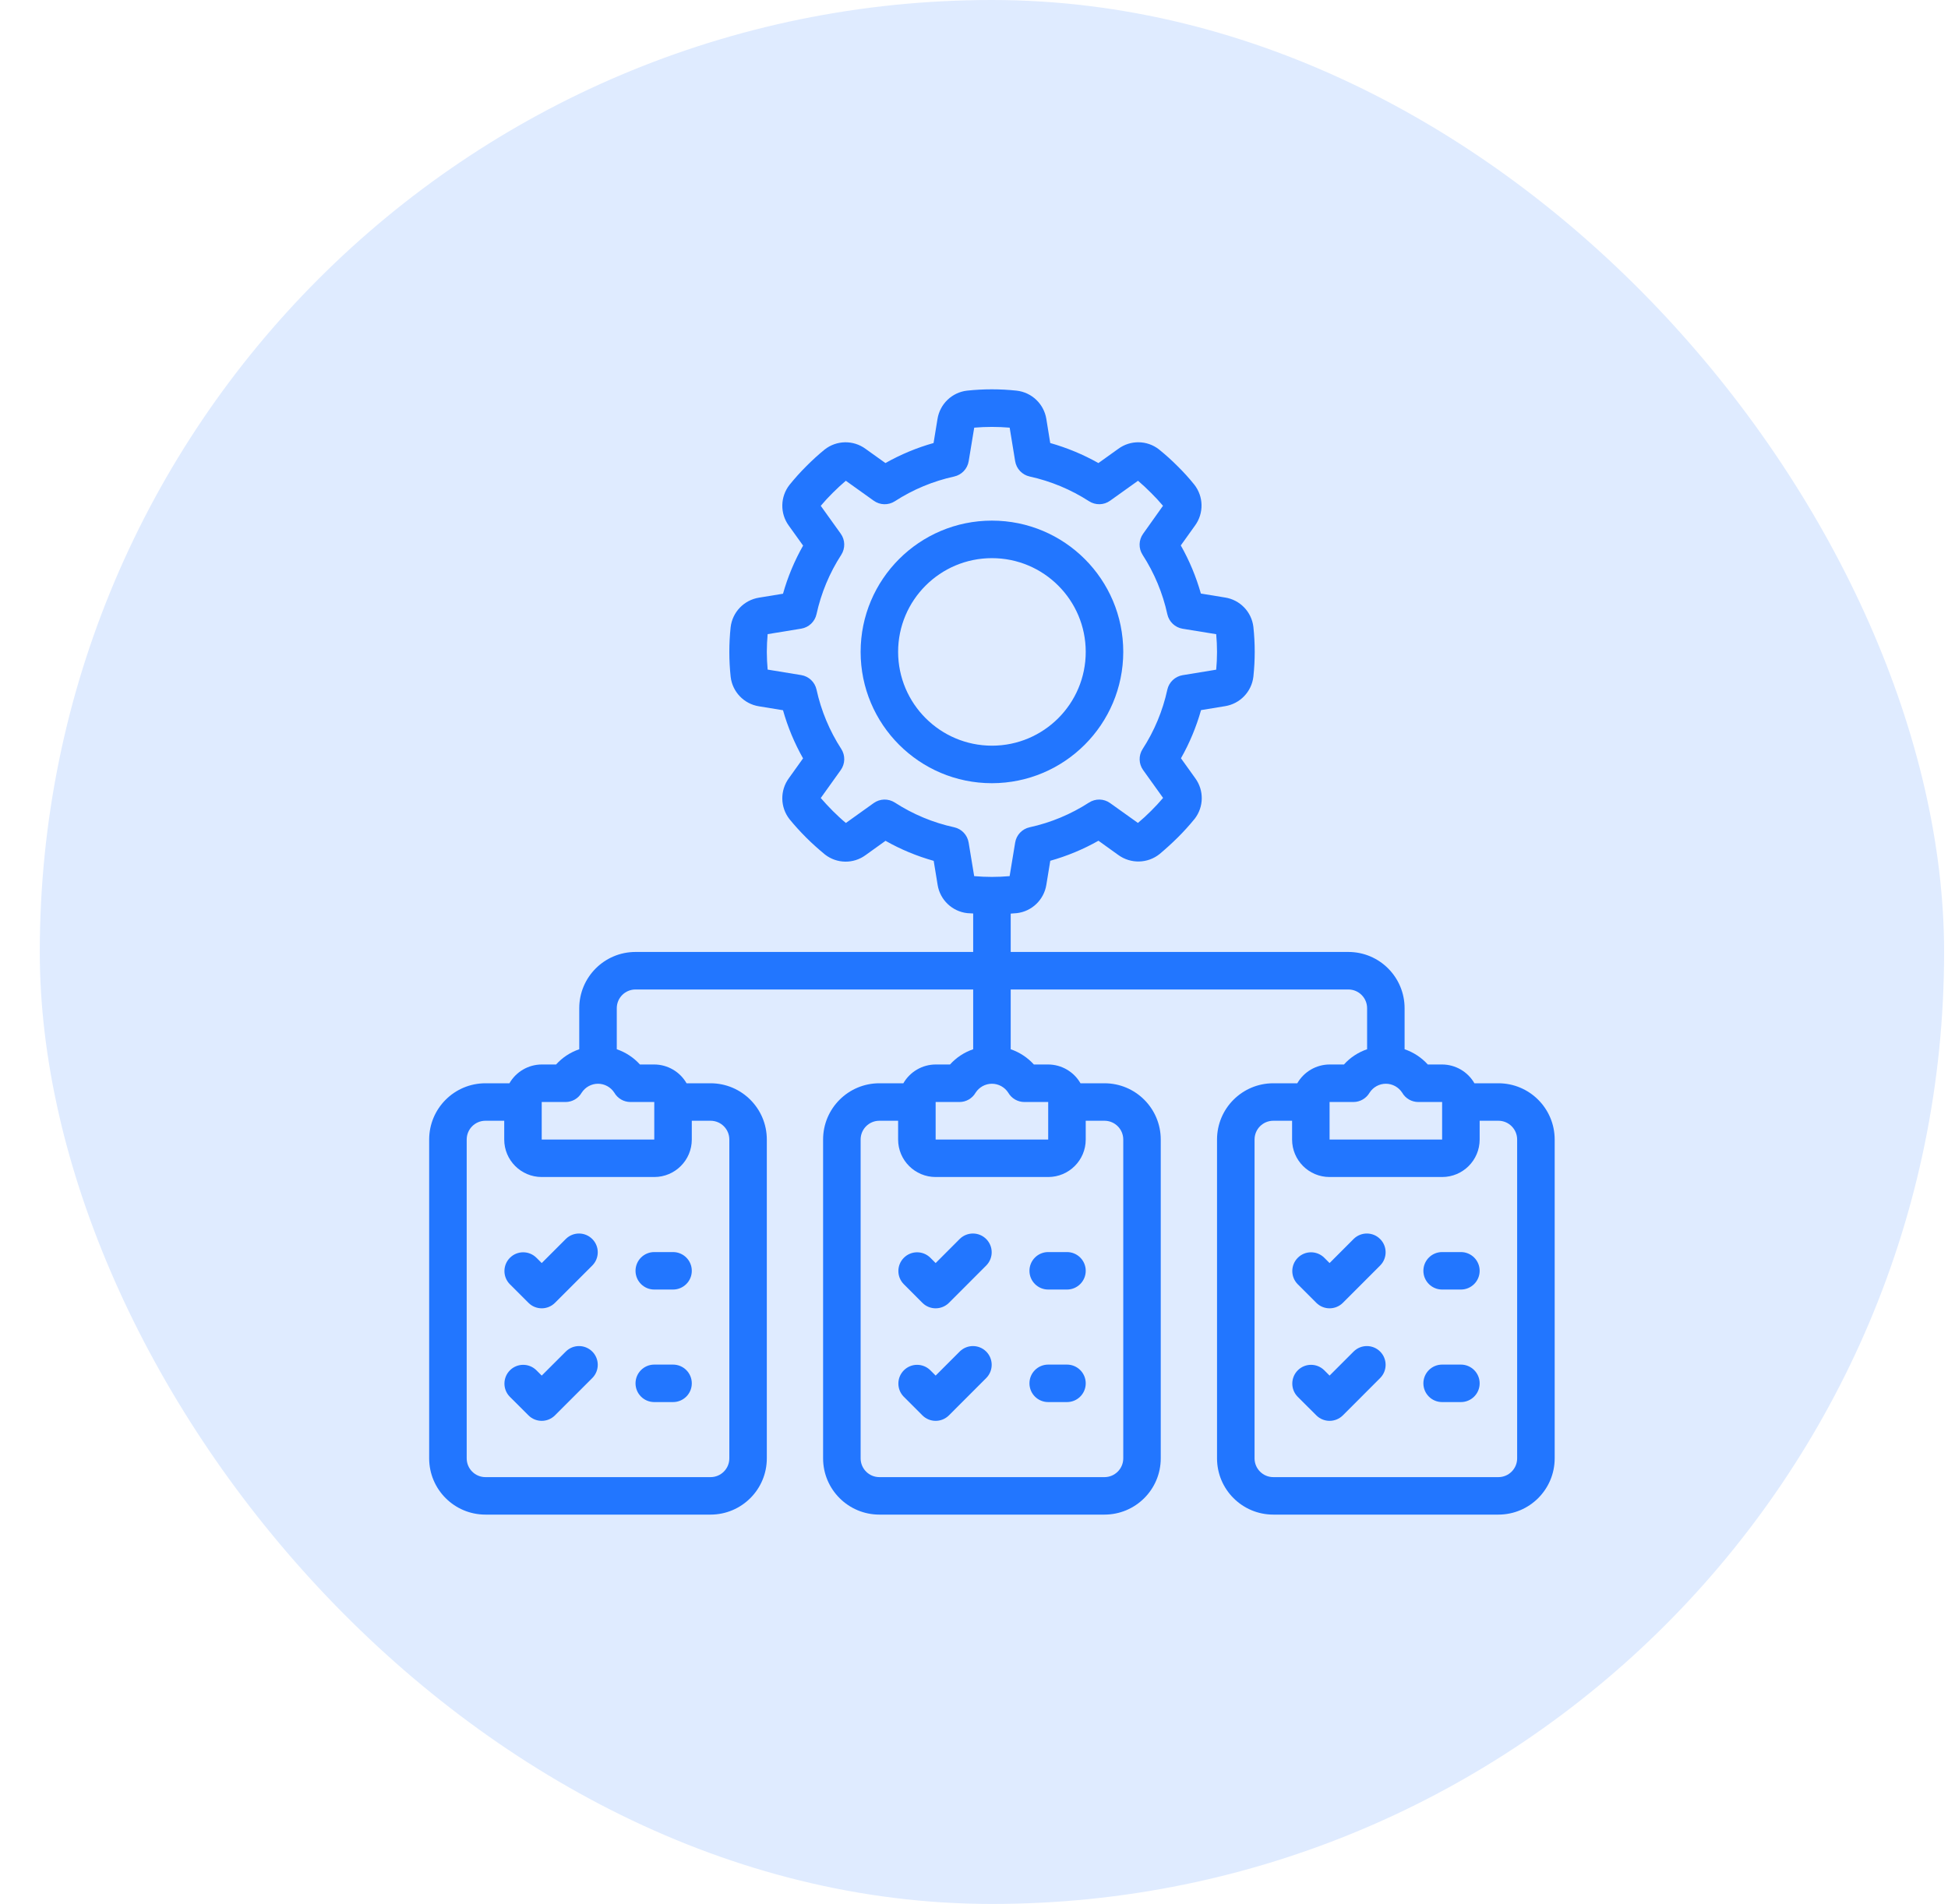 <svg width="45" height="44" viewBox="0 0 45 44" fill="none" xmlns="http://www.w3.org/2000/svg">
<rect x="0.919" width="43.991" height="43.991" rx="21.995" fill="#DFEBFF"/>
<g clip-path="url(#clip0_11423_22718)">
<path d="M25.948 15.062C25.948 13.387 24.59 12.029 22.914 12.029C21.239 12.029 19.881 13.387 19.881 15.062C19.881 16.737 21.239 18.096 22.914 18.096C24.589 18.094 25.946 16.737 25.948 15.062ZM20.747 15.062C20.747 13.866 21.718 12.896 22.914 12.896C24.111 12.896 25.081 13.866 25.081 15.062C25.081 16.259 24.111 17.229 22.914 17.229C21.718 17.227 20.749 16.258 20.747 15.062Z" fill="#2276FF"/>
<path fill-rule="evenodd" clip-rule="evenodd" d="M22.174 28.622L21.614 29.183L21.487 29.056C21.317 28.892 21.047 28.894 20.88 29.061C20.713 29.228 20.71 29.498 20.875 29.668L21.308 30.102C21.477 30.271 21.751 30.271 21.921 30.102L22.787 29.235C22.951 29.065 22.949 28.795 22.782 28.628C22.615 28.46 22.345 28.458 22.174 28.622Z" fill="#2276FF"/>
<path fill-rule="evenodd" clip-rule="evenodd" d="M22.174 31.223L21.614 31.783L21.487 31.656C21.317 31.492 21.047 31.494 20.88 31.661C20.713 31.828 20.71 32.099 20.875 32.269L21.308 32.702C21.477 32.871 21.751 32.871 21.921 32.702L22.787 31.835C22.951 31.665 22.949 31.395 22.782 31.228C22.615 31.061 22.345 31.058 22.174 31.223Z" fill="#2276FF"/>
<path fill-rule="evenodd" clip-rule="evenodd" d="M24.648 28.929H24.214C23.975 28.929 23.781 29.123 23.781 29.362C23.781 29.601 23.975 29.795 24.214 29.795H24.648C24.887 29.795 25.081 29.601 25.081 29.362C25.081 29.123 24.887 28.929 24.648 28.929Z" fill="#2276FF"/>
<path fill-rule="evenodd" clip-rule="evenodd" d="M24.648 31.529H24.214C23.975 31.529 23.781 31.723 23.781 31.962C23.781 32.202 23.975 32.395 24.214 32.395H24.648C24.887 32.395 25.081 32.202 25.081 31.962C25.081 31.723 24.887 31.529 24.648 31.529Z" fill="#2276FF"/>
<path d="M11.214 34.995H16.414C17.132 34.995 17.714 34.413 17.714 33.695V26.329C17.714 25.611 17.132 25.029 16.414 25.029H15.86C15.707 24.762 15.422 24.596 15.114 24.595H14.783C14.637 24.434 14.453 24.313 14.248 24.243V23.295C14.248 23.056 14.441 22.862 14.681 22.862H22.481V24.243C22.275 24.313 22.091 24.434 21.946 24.595H21.614C21.306 24.596 21.022 24.762 20.868 25.029H20.314C19.596 25.029 19.014 25.611 19.014 26.329V33.695C19.014 34.413 19.596 34.995 20.314 34.995H25.514C26.232 34.995 26.814 34.413 26.814 33.695V26.329C26.814 25.611 26.232 25.029 25.514 25.029H24.96C24.807 24.762 24.522 24.596 24.214 24.595H23.883C23.737 24.434 23.553 24.313 23.348 24.243V22.862H31.148C31.387 22.862 31.581 23.056 31.581 23.295V24.243C31.375 24.313 31.191 24.434 31.046 24.595H30.714C30.406 24.596 30.122 24.762 29.968 25.029H29.414C28.696 25.029 28.114 25.611 28.114 26.329V33.695C28.114 34.413 28.696 34.995 29.414 34.995H34.614C35.332 34.995 35.914 34.413 35.914 33.695V26.329C35.914 25.611 35.332 25.029 34.614 25.029H34.06C33.907 24.762 33.622 24.596 33.314 24.595H32.983C32.837 24.434 32.653 24.313 32.447 24.243V23.295C32.447 22.577 31.866 21.995 31.148 21.995H23.348V21.109C23.395 21.105 23.441 21.103 23.491 21.098C23.838 21.057 24.115 20.79 24.171 20.445L24.262 19.888C24.65 19.779 25.024 19.624 25.375 19.425L25.834 19.755C26.121 19.963 26.512 19.954 26.788 19.732C26.932 19.611 27.07 19.486 27.207 19.35C27.345 19.213 27.476 19.068 27.599 18.917C27.811 18.642 27.816 18.261 27.611 17.981L27.281 17.52C27.48 17.169 27.635 16.795 27.745 16.407L28.3 16.316C28.647 16.26 28.913 15.982 28.954 15.634C28.995 15.252 28.995 14.867 28.954 14.485C28.913 14.136 28.644 13.858 28.297 13.805L27.741 13.714C27.631 13.326 27.476 12.953 27.277 12.602L27.607 12.141C27.813 11.857 27.805 11.47 27.587 11.195C27.468 11.047 27.34 10.906 27.204 10.772C27.067 10.634 26.922 10.504 26.771 10.382C26.497 10.169 26.115 10.164 25.835 10.369L25.374 10.699C25.023 10.501 24.649 10.346 24.261 10.236L24.171 9.68C24.115 9.333 23.835 9.066 23.486 9.026C23.104 8.985 22.719 8.985 22.337 9.026C21.99 9.067 21.713 9.334 21.657 9.679L21.566 10.236C21.178 10.345 20.805 10.501 20.454 10.699L19.994 10.37C19.71 10.162 19.323 10.17 19.048 10.388C18.901 10.508 18.761 10.636 18.628 10.77C18.49 10.907 18.36 11.052 18.238 11.203C18.023 11.478 18.016 11.862 18.221 12.144L18.552 12.606C18.353 12.957 18.197 13.33 18.088 13.718L17.532 13.809C17.186 13.865 16.919 14.143 16.878 14.492C16.858 14.681 16.848 14.872 16.848 15.062C16.848 15.255 16.858 15.448 16.879 15.64C16.92 15.986 17.186 16.264 17.531 16.319L18.088 16.41C18.197 16.798 18.353 17.171 18.551 17.522L18.225 17.978C18.015 18.263 18.021 18.654 18.241 18.931C18.362 19.079 18.491 19.22 18.626 19.355C18.762 19.49 18.901 19.615 19.059 19.745C19.333 19.958 19.715 19.963 19.995 19.758L20.456 19.427C20.807 19.626 21.181 19.781 21.569 19.89L21.66 20.447C21.716 20.792 21.995 21.058 22.342 21.098C22.391 21.103 22.434 21.102 22.481 21.106V21.995H14.681C13.963 21.995 13.381 22.577 13.381 23.295V24.243C13.175 24.313 12.991 24.434 12.846 24.595H12.514C12.206 24.596 11.922 24.762 11.768 25.029H11.214C10.496 25.029 9.914 25.611 9.914 26.329V33.695C9.914 34.413 10.496 34.995 11.214 34.995ZM25.948 26.329V33.695C25.948 33.935 25.753 34.129 25.514 34.129H20.314C20.075 34.129 19.881 33.935 19.881 33.695V26.329C19.881 26.089 20.075 25.895 20.314 25.895H20.747V26.329C20.747 26.807 21.136 27.195 21.614 27.195H24.214C24.693 27.195 25.081 26.807 25.081 26.329V25.895H25.514C25.753 25.895 25.948 26.089 25.948 26.329ZM23.664 25.462H24.214V26.329H21.614V25.462H22.165C22.319 25.462 22.461 25.379 22.538 25.245C22.621 25.118 22.762 25.04 22.914 25.04C23.066 25.04 23.208 25.118 23.29 25.245C23.367 25.379 23.509 25.462 23.664 25.462ZM35.047 26.329V33.695C35.047 33.935 34.853 34.129 34.614 34.129H29.414C29.175 34.129 28.981 33.935 28.981 33.695V26.329C28.981 26.089 29.175 25.895 29.414 25.895H29.848V26.329C29.848 26.807 30.235 27.195 30.714 27.195H33.314C33.793 27.195 34.181 26.807 34.181 26.329V25.895H34.614C34.853 25.895 35.047 26.089 35.047 26.329ZM32.764 25.462H33.314V26.329H30.714V25.462H31.265C31.419 25.462 31.561 25.379 31.639 25.245C31.721 25.118 31.862 25.04 32.014 25.04C32.166 25.04 32.308 25.118 32.39 25.245C32.467 25.379 32.609 25.462 32.764 25.462ZM22.042 19.114C21.554 19.008 21.09 18.814 20.671 18.543C20.521 18.447 20.328 18.451 20.183 18.555L19.54 19.015C19.437 18.929 19.337 18.835 19.239 18.738C19.142 18.64 19.044 18.536 18.96 18.438L19.422 17.792C19.525 17.648 19.53 17.454 19.434 17.305C19.162 16.885 18.969 16.421 18.862 15.933C18.824 15.759 18.684 15.627 18.509 15.598L17.733 15.471C17.722 15.338 17.714 15.201 17.714 15.062C17.714 14.923 17.722 14.785 17.733 14.652L18.509 14.525C18.684 14.496 18.824 14.364 18.862 14.19C18.969 13.702 19.162 13.238 19.434 12.818C19.529 12.669 19.525 12.476 19.422 12.332L18.96 11.687C19.052 11.578 19.144 11.478 19.238 11.386C19.338 11.287 19.439 11.192 19.539 11.108L20.184 11.569C20.329 11.673 20.522 11.678 20.672 11.581C21.09 11.31 21.555 11.117 22.042 11.01C22.215 10.972 22.348 10.832 22.377 10.657L22.505 9.881C22.777 9.858 23.051 9.858 23.324 9.881L23.451 10.657C23.48 10.832 23.613 10.972 23.787 11.01C24.274 11.117 24.738 11.31 25.158 11.581C25.307 11.677 25.5 11.673 25.644 11.569L26.289 11.108C26.391 11.195 26.492 11.289 26.592 11.39C26.683 11.479 26.776 11.58 26.866 11.686L26.407 12.332C26.303 12.477 26.298 12.67 26.395 12.82C26.666 13.239 26.86 13.704 26.966 14.191C27.004 14.365 27.144 14.498 27.319 14.527L28.095 14.653C28.107 14.788 28.114 14.924 28.114 15.063C28.114 15.203 28.107 15.341 28.095 15.473L27.319 15.6C27.144 15.629 27.004 15.762 26.966 15.935C26.86 16.423 26.666 16.888 26.395 17.307C26.299 17.456 26.304 17.648 26.407 17.792L26.868 18.436C26.781 18.538 26.688 18.639 26.59 18.736C26.493 18.834 26.387 18.93 26.287 19.014L25.644 18.555C25.5 18.451 25.306 18.447 25.157 18.543C24.738 18.814 24.273 19.008 23.786 19.114C23.612 19.152 23.479 19.292 23.451 19.467L23.323 20.243C23.05 20.267 22.776 20.267 22.504 20.243L22.376 19.467C22.347 19.292 22.215 19.152 22.042 19.114ZM13.065 25.462C13.219 25.462 13.361 25.379 13.438 25.245C13.521 25.118 13.662 25.04 13.814 25.04C13.966 25.04 14.108 25.118 14.19 25.245C14.267 25.379 14.409 25.462 14.564 25.462H15.114V26.329H12.514V25.462H13.065ZM10.781 26.329C10.781 26.089 10.975 25.895 11.214 25.895H11.648V26.329C11.648 26.807 12.036 27.195 12.514 27.195H15.114C15.593 27.195 15.981 26.807 15.981 26.329V25.895H16.414C16.654 25.895 16.848 26.089 16.848 26.329V33.695C16.848 33.935 16.654 34.129 16.414 34.129H11.214C10.975 34.129 10.781 33.935 10.781 33.695V26.329Z" fill="#2276FF"/>
<path fill-rule="evenodd" clip-rule="evenodd" d="M12.208 30.102C12.377 30.271 12.651 30.271 12.82 30.102L13.687 29.235C13.851 29.065 13.849 28.795 13.682 28.628C13.515 28.46 13.245 28.458 13.075 28.622L12.514 29.183L12.387 29.056C12.217 28.892 11.947 28.894 11.78 29.061C11.613 29.228 11.61 29.498 11.774 29.668L12.208 30.102Z" fill="#2276FF"/>
<path fill-rule="evenodd" clip-rule="evenodd" d="M12.208 32.702C12.377 32.871 12.651 32.871 12.82 32.702L13.687 31.835C13.851 31.665 13.849 31.395 13.682 31.228C13.515 31.061 13.245 31.058 13.075 31.223L12.514 31.783L12.387 31.656C12.217 31.492 11.947 31.494 11.78 31.661C11.613 31.828 11.61 32.099 11.774 32.269L12.208 32.702Z" fill="#2276FF"/>
<path fill-rule="evenodd" clip-rule="evenodd" d="M15.114 29.795H15.547C15.787 29.795 15.981 29.601 15.981 29.362C15.981 29.123 15.787 28.929 15.547 28.929H15.114C14.875 28.929 14.681 29.123 14.681 29.362C14.681 29.601 14.875 29.795 15.114 29.795Z" fill="#2276FF"/>
<path fill-rule="evenodd" clip-rule="evenodd" d="M15.114 32.395H15.547C15.787 32.395 15.981 32.202 15.981 31.962C15.981 31.723 15.787 31.529 15.547 31.529H15.114C14.875 31.529 14.681 31.723 14.681 31.962C14.681 32.202 14.875 32.395 15.114 32.395Z" fill="#2276FF"/>
<path fill-rule="evenodd" clip-rule="evenodd" d="M31.274 28.622L30.714 29.183L30.587 29.056C30.417 28.892 30.147 28.894 29.98 29.061C29.813 29.228 29.81 29.498 29.974 29.668L30.408 30.102C30.577 30.271 30.851 30.271 31.021 30.102L31.887 29.235C32.051 29.065 32.049 28.795 31.882 28.628C31.715 28.46 31.445 28.458 31.274 28.622Z" fill="#2276FF"/>
<path fill-rule="evenodd" clip-rule="evenodd" d="M31.274 31.223L30.714 31.783L30.587 31.656C30.417 31.492 30.147 31.494 29.98 31.661C29.813 31.828 29.81 32.099 29.974 32.269L30.408 32.702C30.577 32.871 30.851 32.871 31.021 32.702L31.887 31.835C32.051 31.665 32.049 31.395 31.882 31.228C31.715 31.061 31.445 31.058 31.274 31.223Z" fill="#2276FF"/>
<path fill-rule="evenodd" clip-rule="evenodd" d="M33.748 28.929H33.314C33.075 28.929 32.881 29.123 32.881 29.362C32.881 29.601 33.075 29.795 33.314 29.795H33.748C33.987 29.795 34.181 29.601 34.181 29.362C34.181 29.123 33.987 28.929 33.748 28.929Z" fill="#2276FF"/>
<path fill-rule="evenodd" clip-rule="evenodd" d="M33.748 31.529H33.314C33.075 31.529 32.881 31.723 32.881 31.962C32.881 32.202 33.075 32.395 33.314 32.395H33.748C33.987 32.395 34.181 32.202 34.181 31.962C34.181 31.723 33.987 31.529 33.748 31.529Z" fill="#2276FF"/>
</g>
<defs>
<clipPath id="clip0_11423_22718">
<rect width="26" height="26" fill="white" transform="translate(9.914 8.995)"/>
</clipPath>
</defs>
</svg>
